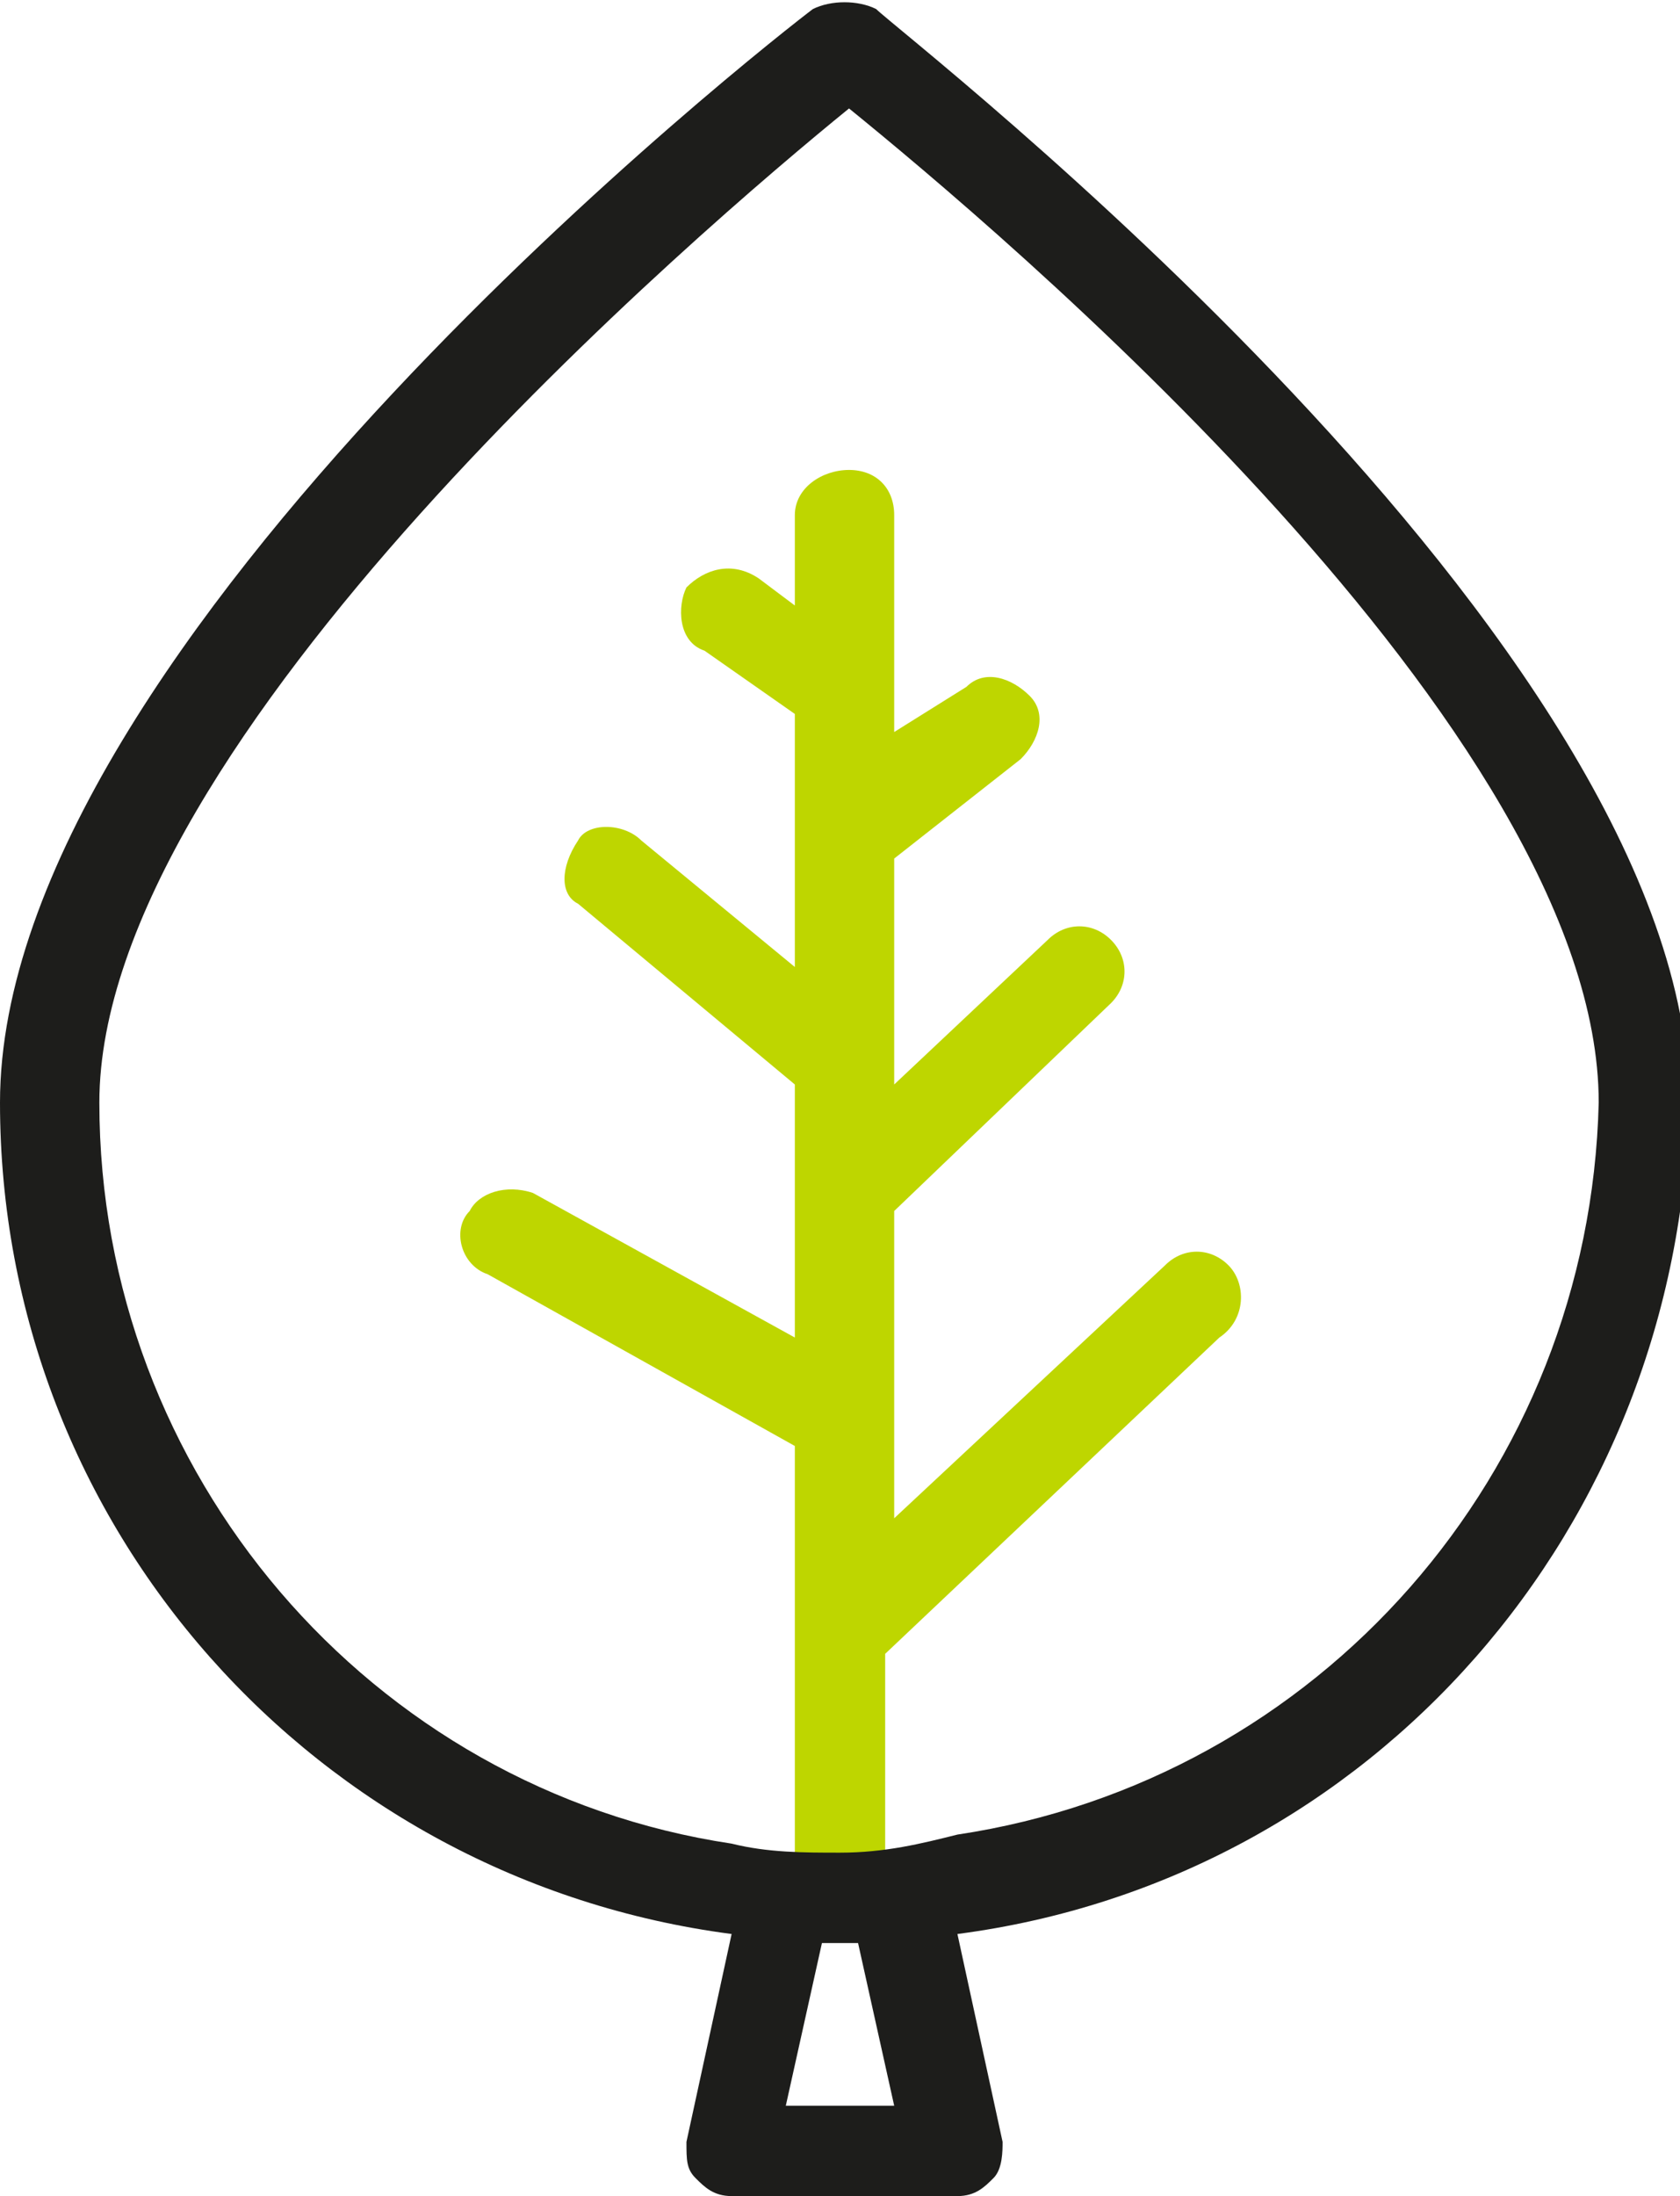 <?xml version="1.0" encoding="utf-8"?>
<!-- Generator: Adobe Illustrator 25.4.1, SVG Export Plug-In . SVG Version: 6.00 Build 0)  -->
<svg version="1.1" id="Ebene_1" xmlns="http://www.w3.org/2000/svg" xmlns:xlink="http://www.w3.org/1999/xlink" x="0px" y="0px"
	 viewBox="0 0 18.6 24.3" style="enable-background:new 0 0 18.6 24.3;" xml:space="preserve">
<style type="text/css">
	.st0{fill:#BED600;}
	.st1{fill:#1D1D1B;}
</style>
<path class="st0" d="M13.6,14c-0.2-0.2-0.5-0.2-0.7,0l-3,2.8v-3.4l2.4-2.3c0.2-0.2,0.2-0.5,0-0.7c-0.2-0.2-0.5-0.2-0.7,0L9.9,12V9.5
	l1.4-1.1c0.2-0.2,0.3-0.5,0.1-0.7s-0.5-0.3-0.7-0.1L9.9,8.1V5.7c0-0.3-0.2-0.5-0.5-0.5S8.8,5.4,8.8,5.7v1L8.4,6.4
	C8.1,6.2,7.8,6.3,7.6,6.5C7.5,6.7,7.5,7.1,7.8,7.2l1,0.7v2.8L7.1,9.3C6.9,9.1,6.5,9.1,6.4,9.3C6.2,9.6,6.2,9.9,6.4,10L8.8,12v2.8
	l-2.9-1.6c-0.3-0.1-0.6,0-0.7,0.2c-0.2,0.2-0.1,0.6,0.2,0.7L8.8,16v5.2h1v-2.9l3.7-3.5C13.8,14.6,13.8,14.2,13.6,14z"/>
<g id="Ebene_2_00000024681841863631081150000003726406233998623912_">
	<g id="Autumn_Icons">
		<path class="st1" d="M18.7,12.2c0-5.1-8.7-11.8-9-12.1C9.5,0,9.2,0,9,0.1c-0.4,0.3-9,7-9,12.1c0,4.7,3.5,8.6,8.1,9.2l-0.5,2.3
			c0,0.2,0,0.3,0.1,0.4c0.1,0.1,0.2,0.2,0.4,0.2h2.5c0.2,0,0.3-0.1,0.4-0.2c0.1-0.1,0.1-0.3,0.1-0.4l-0.5-2.3
			C15.2,20.8,18.6,16.9,18.7,12.2z M8.7,23.3l0.4-1.8h0.4l0.4,1.8H8.7z M9.3,20.5c-0.4,0-0.8,0-1.2-0.1c-4-0.6-7-4.1-7-8.2
			c0-4,6.7-9.7,8.3-11c1.6,1.3,8.3,6.9,8.3,11c-0.1,4.1-3.1,7.5-7.1,8.1C10.2,20.4,9.8,20.5,9.3,20.5z"/>
	</g>
</g>
</svg>
